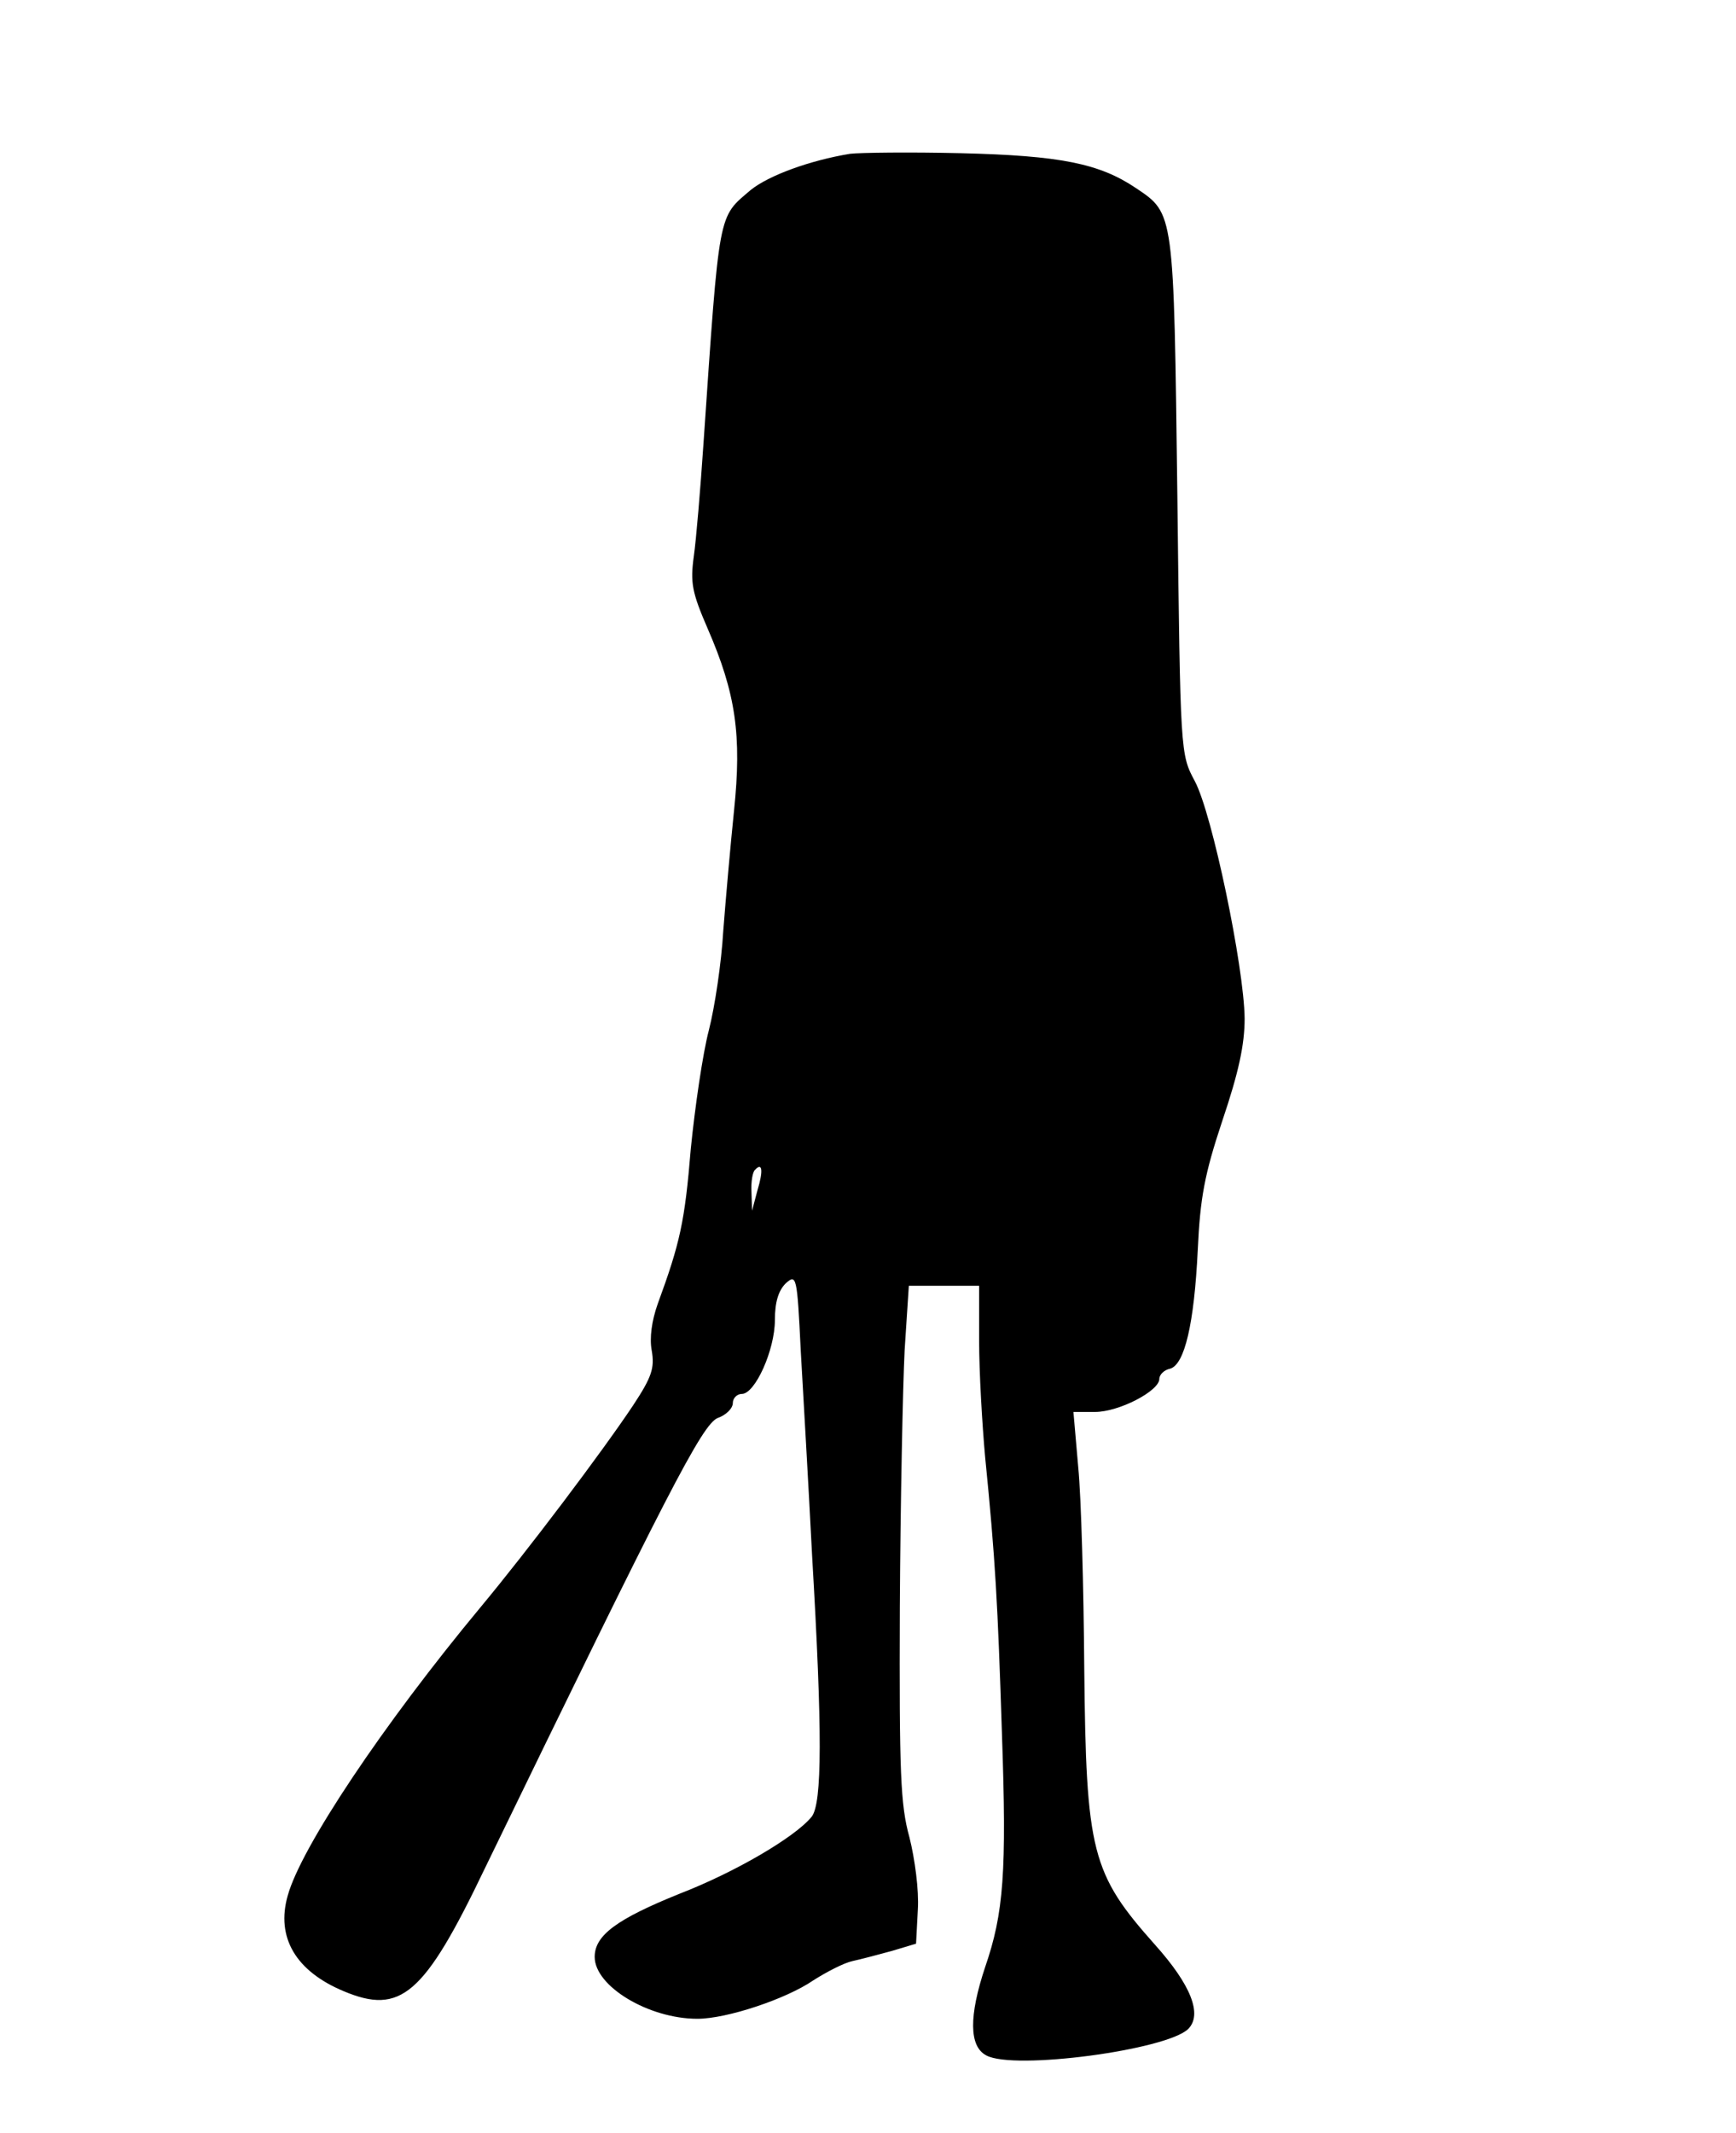 <?xml version="1.0" encoding="UTF-8" standalone="yes"?>
<svg version="1.0" xmlns="http://www.w3.org/2000/svg" width="289" height="355" viewBox="0 0 289 355" preserveAspectRatio="xMidYMid meet">
  <g transform="translate(0,355) scale(0.1,-0.1)" fill="#000000" stroke="none">
    <path d="M1415 3294 c-67 -11 -135 -36 -165 -60 -55 -47 -52 -30 -79 -424 -5
-74 -12 -158 -16 -186 -6 -44 -3 -60 23 -120 47 -108 57 -178 44 -303 -6 -58
-14 -149 -18 -201 -3 -52 -14 -126 -24 -165 -10 -38 -23 -127 -30 -197 -10
-122 -18 -157 -55 -258 -10 -28 -14 -57 -10 -78 5 -29 0 -44 -31 -91 -52 -78
-175 -241 -254 -336 -162 -195 -299 -400 -321 -480 -20 -70 14 -126 93 -159
95 -40 134 -7 235 204 303 624 362 740 388 750 14 5 25 16 25 25 0 8 7 15 15
15 22 0 55 73 55 123 0 30 6 49 18 61 18 16 19 12 25 -111 4 -71 13 -225 19
-343 17 -290 17 -412 -1 -434 -28 -34 -127 -92 -220 -128 -104 -42 -141 -69
-141 -105 0 -49 90 -103 171 -103 49 0 148 33 193 64 22 14 51 29 65 32 14 3
44 11 66 17 l40 12 3 57 c2 32 -5 84 -14 120 -15 54 -17 107 -16 383 1 176 5
368 8 428 l7 107 58 0 59 0 0 -92 c0 -51 5 -138 10 -193 17 -170 21 -243 28
-461 8 -230 3 -298 -28 -388 -27 -81 -27 -132 2 -147 46 -25 300 9 336 44 24
24 5 73 -55 140 -106 119 -115 154 -118 462 -1 132 -5 282 -10 333 l-8 92 36
0 c40 0 107 35 107 55 0 7 8 15 18 17 24 7 40 74 46 198 4 86 11 125 41 215
27 80 37 126 37 170 -1 86 -54 341 -83 395 -24 45 -24 45 -29 475 -6 474 -5
469 -69 512 -61 41 -126 54 -291 58 -85 2 -168 1 -185 -1z m-154 -1725 l-9
-34 -1 31 c-1 17 2 34 6 37 12 13 14 -1 4 -34z"/>
  </g>
</svg>